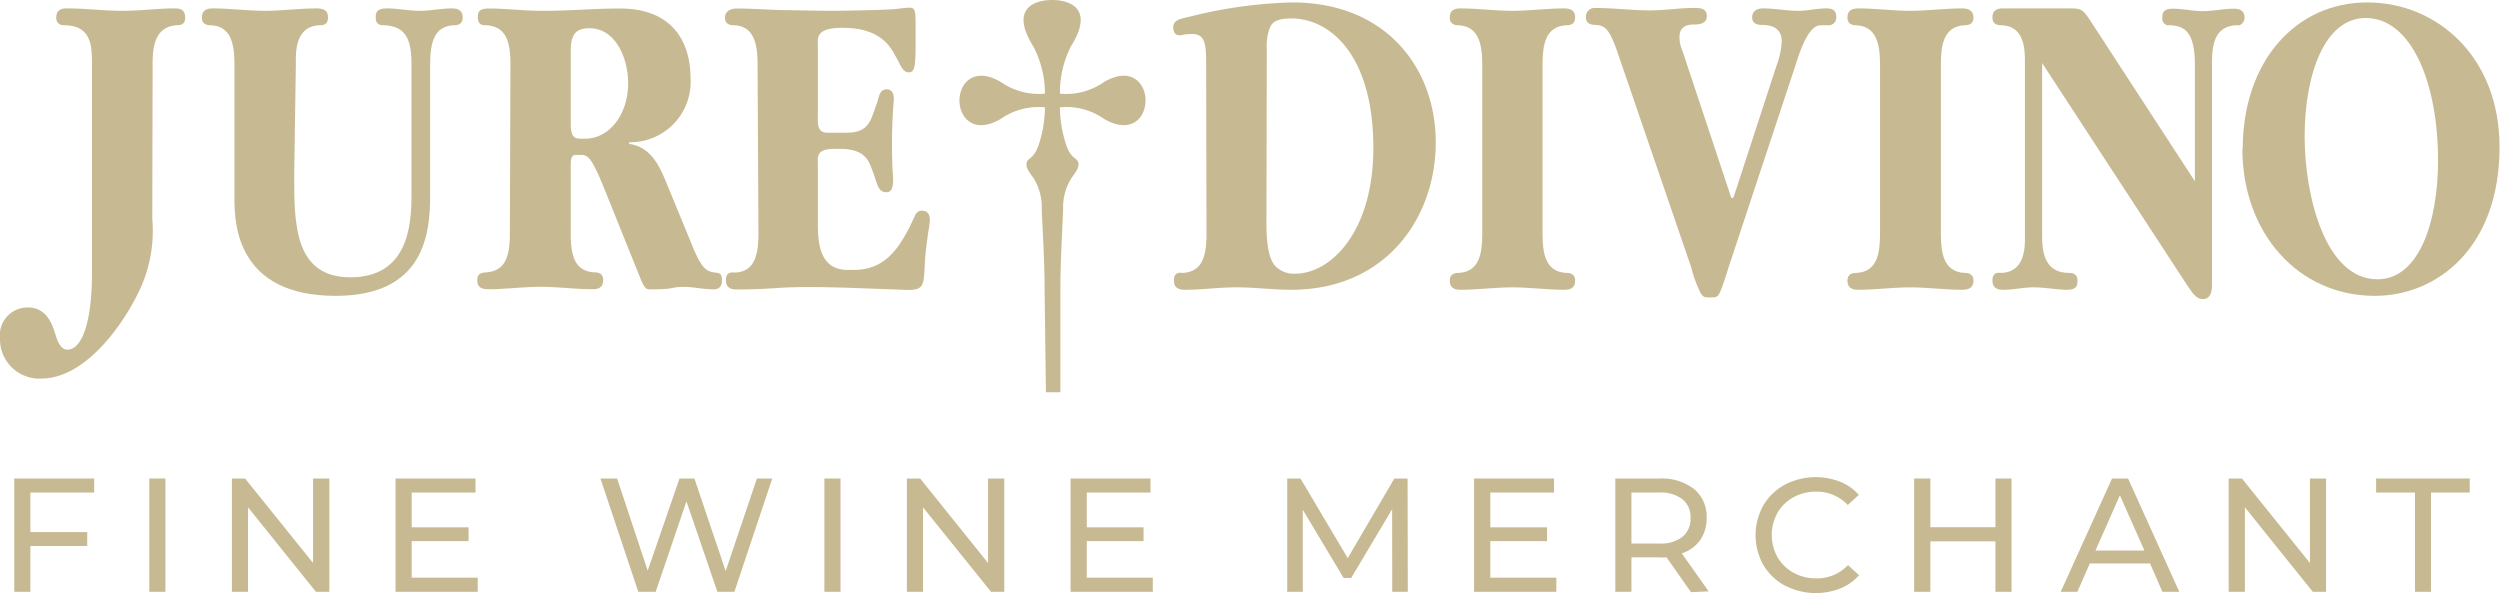 <?xml version="1.0" encoding="UTF-8"?> <svg xmlns="http://www.w3.org/2000/svg" id="Layer_1" data-name="Layer 1" viewBox="0 0 226.38 53.7"> <defs> <style> .cls-1 { fill: #c7b992; } </style> </defs> <title>JD_BrandBook</title> <g> <path class="cls-1" d="M29.45,29.31a12.62,12.62,0,0,1-1.31,6.77c-1.53,3.1-4.88,7.68-8.74,7.68a3.56,3.56,0,0,1-3.74-3.64,2.51,2.51,0,0,1,2.51-2.8c1.53,0,2.11,1.2,2.44,2.22.18.55.43,1.6,1.16,1.6s1.13-.76,1.27-1c.37-.73.95-2.26.95-6.05V15.3c0-1.71-.07-3.45-2.4-3.53-.22,0-.84,0-.84-.69,0-.84.69-.84,1-.84,1.68,0,3.32.22,5,.22s3.13-.22,4.73-.22c.44,0,.95.08.95.84s-.62.66-.84.69c-2,.18-2.11,2.15-2.11,3.53Z" transform="translate(-15.66 -9.48)"></path> <path class="cls-1" d="M42.3,25.35c0,4.37,0,9.24,5.09,9.24,5.24,0,5.53-4.77,5.53-7.42V15.3c0-2.25-.51-3.42-2.4-3.53-.36,0-.84,0-.84-.69,0-.36,0-.84,1-.84s2,.22,3,.22,1.93-.22,2.88-.22c.29,0,1,0,1,.84,0,.69-.62.69-.87.69-1.67.11-2.08,1.49-2.08,3.53V27.17c0,3.38-.47,9.1-8.55,9.1-8.91,0-9.17-6.45-9.17-8.78V15.3c0-2-.4-3.42-2.07-3.53-.26,0-.88,0-.88-.69,0-.84.7-.84,1-.84,1.56,0,3.13.22,4.69.22s3.13-.22,4.73-.22c.91,0,1,.44,1,.84,0,.73-.58.69-.84.69-2.22.15-2.07,2.62-2.07,3.53Z" transform="translate(-15.66 -9.48)"></path> <path class="cls-1" d="M67.34,20.62c0,1.16.25,1.42.91,1.42h.36c2.4,0,3.93-2.41,3.93-5,0-2.4-1.2-5-3.49-5-1,0-1.71.3-1.71,2ZM61.88,15.3c0-2.07-.4-3.38-2.11-3.53-.37,0-.84,0-.84-.69,0-.4,0-.83,1-.83,1.6,0,3.16.21,4.73.21,2.83,0,4.66-.21,7.13-.21,5.2,0,6.4,3.56,6.4,6.29a5.47,5.47,0,0,1-5.56,5.82v.15c1.93.25,2.73,2,3.24,3.2l2.47,6c.87,2.15,1.31,2.33,2,2.44.43.07.69,0,.69.73s-.47.8-.76.8c-.91,0-1.79-.22-2.66-.22-1.35,0-.66.22-3,.22-.4,0-.54,0-.91-.87l-3.34-8.3c-1.28-3.13-1.53-3-2.3-3-.4,0-.72-.11-.72.88v6.22c0,2.08.4,3.42,2.11,3.53.22,0,.83,0,.83.69,0,.33-.07.84-.94.84-1.6,0-3.17-.22-4.73-.22s-3.13.22-4.73.22c-.91,0-1-.44-1-.84,0-.65.47-.65.84-.69,1.71-.14,2.11-1.45,2.11-3.53Z" transform="translate(-15.66 -9.48)"></path> <path class="cls-1" d="M84.26,15.3c0-2-.4-3.42-2.07-3.53-.26,0-.88,0-.88-.69s.7-.83,1-.83c1.34,0,2.69.1,4.07.14l4.23.07c1.41,0,4.87-.07,5.82-.14,2.07-.15,2.14-.59,2.14,1.42v2c0,2.11-.21,2.29-.65,2.29s-.69-.55-.91-1l-.44-.8C95.4,12.17,93.21,12,91.9,12c-2.47,0-2.18,1-2.18,1.75v6.11c0,.69-.14,1.64.88,1.64h1.34c1.13,0,2.18,0,2.73-1.57l.44-1.24c.14-.47.22-1.12.83-1.12.37,0,.66.21.66.91A49.5,49.5,0,0,0,96.49,25c.07.87.15,1.89-.58,1.89s-.84-.83-1.13-1.64l-.26-.69c-.32-.87-.94-1.6-2.8-1.6h-.54c-1.68,0-1.46.84-1.46,1.35v5.35c0,1.71.11,4.26,2.69,4.26H93c2.77,0,4-1.93,5-3.82l.47-1c.11-.25.26-.54.66-.54s.73.18.73.87a8.87,8.87,0,0,1-.15,1.09l-.15,1.13c-.43,3.28.26,4.15-1.82,4.08l-4.07-.15c-8.12-.29-6.92.11-11.28.11-.29,0-1,0-1-.84s.62-.69.88-.69c1.67-.11,2.07-1.49,2.07-3.53Z" transform="translate(-15.66 -9.48)"></path> <path class="cls-1" d="M110.25,35.68c0-2-.11-4.15-.26-7.2a5,5,0,0,0-.72-2.84c-.3-.44-.66-.84-.66-1.24,0-.76.69-.29,1.2-2.11a10.79,10.79,0,0,0,.47-3.09,5.94,5.94,0,0,0-4,1.05c-2.43,1.42-3.74-.11-3.74-1.67s1.31-3.1,3.74-1.68a6,6,0,0,0,4,1.06,9.11,9.11,0,0,0-1.06-4.29c-2.18-3.5.22-4.19,1.71-4.19s3.9.69,1.71,4.19a9.21,9.21,0,0,0-1,4.29,5.94,5.94,0,0,0,4-1.06c2.44-1.42,3.75.11,3.75,1.68s-1.31,3.09-3.75,1.67a5.92,5.92,0,0,0-4-1.05,10.79,10.79,0,0,0,.47,3.09c.51,1.82,1.21,1.35,1.21,2.11,0,.4-.37.8-.66,1.24a5,5,0,0,0-.73,2.84c-.14,3.05-.25,5.2-.25,7.2V45h-1.31Z" transform="translate(-15.66 -9.48)"></path> <path class="cls-1" d="M130.34,29.72c0,2.47.4,3.42.8,3.85a2.33,2.33,0,0,0,1.82.69c3.17,0,7.06-3.74,7.06-11.39,0-8.37-3.89-11.72-7.43-11.72-1.49,0-1.81.44-2,1a4.9,4.9,0,0,0-.22,1.82ZM124.88,15.3c0-2-.11-2.84-1.53-2.73-.47,0-.65.11-.87.11-.51,0-.58-.47-.58-.73,0-.65.65-.76,1.23-.9l1.24-.3a41.89,41.89,0,0,1,8.3-1.05c8.55,0,13,6,13,12.66,0,6.81-4.47,13.36-13.1,13.36-1.64,0-3.27-.22-4.91-.22s-3.13.22-4.7.22c-.29,0-1,0-1-.84s.62-.69.84-.69c1.71-.11,2.11-1.49,2.11-3.53Z" transform="translate(-15.66 -9.48)"></path> <path class="cls-1" d="M155.34,30.66c0,1.75.26,3.42,2.11,3.53.22,0,.84,0,.84.69,0,.33-.07.84-.95.84-1.6,0-3.16-.22-4.73-.22s-3.13.22-4.73.22c-.87,0-.94-.51-.94-.84,0-.69.61-.69.83-.69,1.86-.11,2.11-1.78,2.11-3.53V15.3c0-1.74-.29-3.42-2.11-3.53-.22,0-.83,0-.83-.69,0-.33.07-.84.94-.84,1.6,0,3.17.22,4.73.22s3.13-.22,4.73-.22c.88,0,.95.51.95.84,0,.69-.62.69-.84.69-1.85.11-2.11,1.79-2.11,3.53Z" transform="translate(-15.66 -9.48)"></path> <path class="cls-1" d="M172.27,26.91c.07.18.11.51.25.51s.18-.33.26-.51l3.74-11.46a7.35,7.35,0,0,0,.48-2.22c0-.84-.44-1.46-1.68-1.49-.32,0-1,0-1-.69,0-.44.29-.81,1-.81,1.09,0,2.11.22,3.17.22.83,0,1.71-.22,2.54-.22.3,0,.91,0,.91.77a.7.7,0,0,1-.69.76l-.76,0c-1.17.07-1.9,2.55-2.37,4l-5.93,17.91c-.4,1.27-.55,1.71-.73,2.14-.25.62-.44.59-.94.59s-.66,0-.91-.48a11.55,11.55,0,0,1-.8-2.22l-6.56-19.14c-.87-2.58-1.23-2.77-2.18-2.84-.25,0-.8-.07-.8-.65a.79.79,0,0,1,.76-.88c1.75,0,3.39.22,5.06.22,1.31,0,2.62-.22,4-.22.44,0,1.13,0,1.13.73s-.73.77-1.2.77c-1.2,0-1.28.76-1.28,1.16a3.24,3.24,0,0,0,.3,1.31Z" transform="translate(-15.66 -9.48)"></path> <path class="cls-1" d="M191.41,30.66c0,1.75.26,3.42,2.11,3.53.22,0,.84,0,.84.69,0,.33-.07.84-1,.84-1.6,0-3.16-.22-4.73-.22s-3.13.22-4.73.22c-.87,0-.95-.51-.95-.84,0-.69.62-.69.84-.69,1.86-.11,2.11-1.78,2.11-3.53V15.3c0-1.74-.29-3.42-2.11-3.53-.22,0-.84,0-.84-.69,0-.33.08-.84.95-.84,1.6,0,3.17.22,4.73.22s3.13-.22,4.73-.22c.88,0,1,.51,1,.84,0,.69-.62.69-.84.69-1.85.11-2.11,1.79-2.11,3.53Z" transform="translate(-15.66 -9.48)"></path> <path class="cls-1" d="M214.41,25.89V15.3c0-3.16-1.13-3.42-2.11-3.53l-.36,0a.6.6,0,0,1-.48-.66c0-.36,0-.84.95-.84s1.82.22,2.73.22,1.86-.22,2.77-.22c.29,0,1,0,1,.84a.75.75,0,0,1-.47.66l-.4,0c-1.9.18-2.08,1.86-2.08,3.53V35.17c0,.44,0,1.39-.84,1.39-.65,0-1-.69-1.38-1.21L200.58,15.19V30.66c0,1.2,0,3.49,2.37,3.53.25,0,.83,0,.83.69,0,.37,0,.84-.94.84s-2-.22-3-.22-1.85.22-2.76.22c-.29,0-1,0-1-.84s.62-.69.87-.69c2.22-.14,2.07-2.62,2.07-3.53V15.3c0-1.09.08-3.42-2.07-3.53-.25,0-.87,0-.87-.69,0-.84.69-.84,1-.84h6c1,0,1.17.08,1.79,1Z" transform="translate(-15.66 -9.48)"></path> <path class="cls-1" d="M236.43,24c0-7-2.4-12.89-6.55-12.89-3.75,0-5.53,5.17-5.53,10.74,0,5.31,1.85,12.92,6.59,12.92,3.78,0,5.49-5.21,5.49-10.77M218.74,23C218.74,15,223.58,9.7,230,9.7s12,5,12,13.1c0,9.1-5.65,13.47-11.29,13.47-7,0-12-5.75-12-13.32" transform="translate(-15.66 -9.48)"></path> </g> <polygon class="cls-1" points="2.75 44.6 2.75 48.18 7.9 48.18 7.9 49.44 2.75 49.44 2.75 53.59 1.29 53.59 1.29 43.33 8.53 43.33 8.53 44.6 2.75 44.6"></polygon> <rect class="cls-1" x="13.52" y="43.33" width="1.46" height="10.26"></rect> <polygon class="cls-1" points="29.82 43.33 29.82 53.59 28.61 53.59 22.46 45.94 22.46 53.59 21 53.59 21 43.33 22.19 43.33 28.35 50.98 28.35 43.33 29.82 43.33"></polygon> <polygon class="cls-1" points="43.26 52.31 43.26 53.59 35.82 53.59 35.82 43.33 43.06 43.33 43.06 44.6 37.28 44.6 37.28 47.75 42.43 47.75 42.43 49 37.28 49 37.28 52.31 43.26 52.31"></polygon> <polygon class="cls-1" points="69.93 43.33 66.5 53.59 64.96 53.59 62.16 45.4 59.37 53.59 57.8 53.59 54.37 43.33 55.88 43.33 58.65 51.67 61.53 43.33 62.88 43.33 65.71 51.71 68.54 43.33 69.93 43.33"></polygon> <rect class="cls-1" x="74.65" y="43.33" width="1.46" height="10.26"></rect> <polygon class="cls-1" points="90.94 43.33 90.94 53.59 89.74 53.59 83.58 45.94 83.58 53.59 82.12 53.59 82.12 43.33 83.32 43.33 89.47 50.98 89.47 43.33 90.94 43.33"></polygon> <polygon class="cls-1" points="104.39 52.31 104.39 53.59 96.94 53.59 96.94 43.33 104.18 43.33 104.18 44.6 98.41 44.6 98.41 47.75 103.55 47.75 103.55 49 98.41 49 98.41 52.31 104.39 52.31"></polygon> <polygon class="cls-1" points="126.07 53.59 126.06 46.11 122.35 52.34 121.67 52.34 117.97 46.16 117.97 53.59 116.56 53.59 116.56 43.33 117.76 43.33 122.04 50.54 126.26 43.33 127.46 43.33 127.48 53.59 126.07 53.59"></polygon> <polygon class="cls-1" points="140.93 52.31 140.93 53.59 133.48 53.59 133.48 43.33 140.72 43.33 140.72 44.6 134.95 44.6 134.95 47.75 140.09 47.75 140.09 49 134.95 49 134.95 52.31 140.93 52.31"></polygon> <g> <path class="cls-1" d="M168,58.1a2.09,2.09,0,0,0,.74-1.72,2.05,2.05,0,0,0-.74-1.7,3.25,3.25,0,0,0-2.12-.6h-2.49V58.7h2.49a3.25,3.25,0,0,0,2.12-.6m.78,5-2.21-3.15a5.51,5.51,0,0,1-.64,0h-2.54v3.12h-1.46V52.81h4a4.77,4.77,0,0,1,3.13.95,3.24,3.24,0,0,1,1.14,2.62,3.47,3.47,0,0,1-.58,2,3.33,3.33,0,0,1-1.67,1.21l2.43,3.44Z" transform="translate(-15.66 -9.48)"></path> <path class="cls-1" d="M177.27,62.5a5.05,5.05,0,0,1-1.94-1.87,5.52,5.52,0,0,1,0-5.38,5,5,0,0,1,1.95-1.88,6.06,6.06,0,0,1,5-.27,4.44,4.44,0,0,1,1.7,1.19l-1,.92A3.81,3.81,0,0,0,180.12,54a4.17,4.17,0,0,0-2.06.51,3.71,3.71,0,0,0-1.45,1.41,4.16,4.16,0,0,0,0,4,3.8,3.8,0,0,0,1.45,1.42,4.17,4.17,0,0,0,2.06.51A3.82,3.82,0,0,0,183,60.65l1,.92a4.5,4.5,0,0,1-1.71,1.2,6.06,6.06,0,0,1-5-.27" transform="translate(-15.66 -9.48)"></path> </g> <polygon class="cls-1" points="182.15 43.33 182.15 53.59 180.69 53.59 180.69 49.02 174.8 49.02 174.8 53.59 173.33 53.59 173.33 43.33 174.8 43.33 174.8 47.74 180.69 47.74 180.69 43.33 182.15 43.33"></polygon> <path class="cls-1" d="M209.84,59.33l-2.22-5-2.21,5Zm.51,1.17H204.9l-1.13,2.57h-1.51l4.65-10.26h1.45L213,63.07h-1.53Z" transform="translate(-15.66 -9.48)"></path> <polygon class="cls-1" points="210.63 43.33 210.63 53.59 209.43 53.59 203.28 45.94 203.28 53.59 201.81 53.59 201.81 43.33 203.01 43.33 209.17 50.98 209.17 43.33 210.63 43.33"></polygon> <polygon class="cls-1" points="218.68 44.6 215.16 44.6 215.16 43.33 223.64 43.33 223.64 44.6 220.13 44.6 220.13 53.59 218.68 53.59 218.68 44.6"></polygon> </svg> 